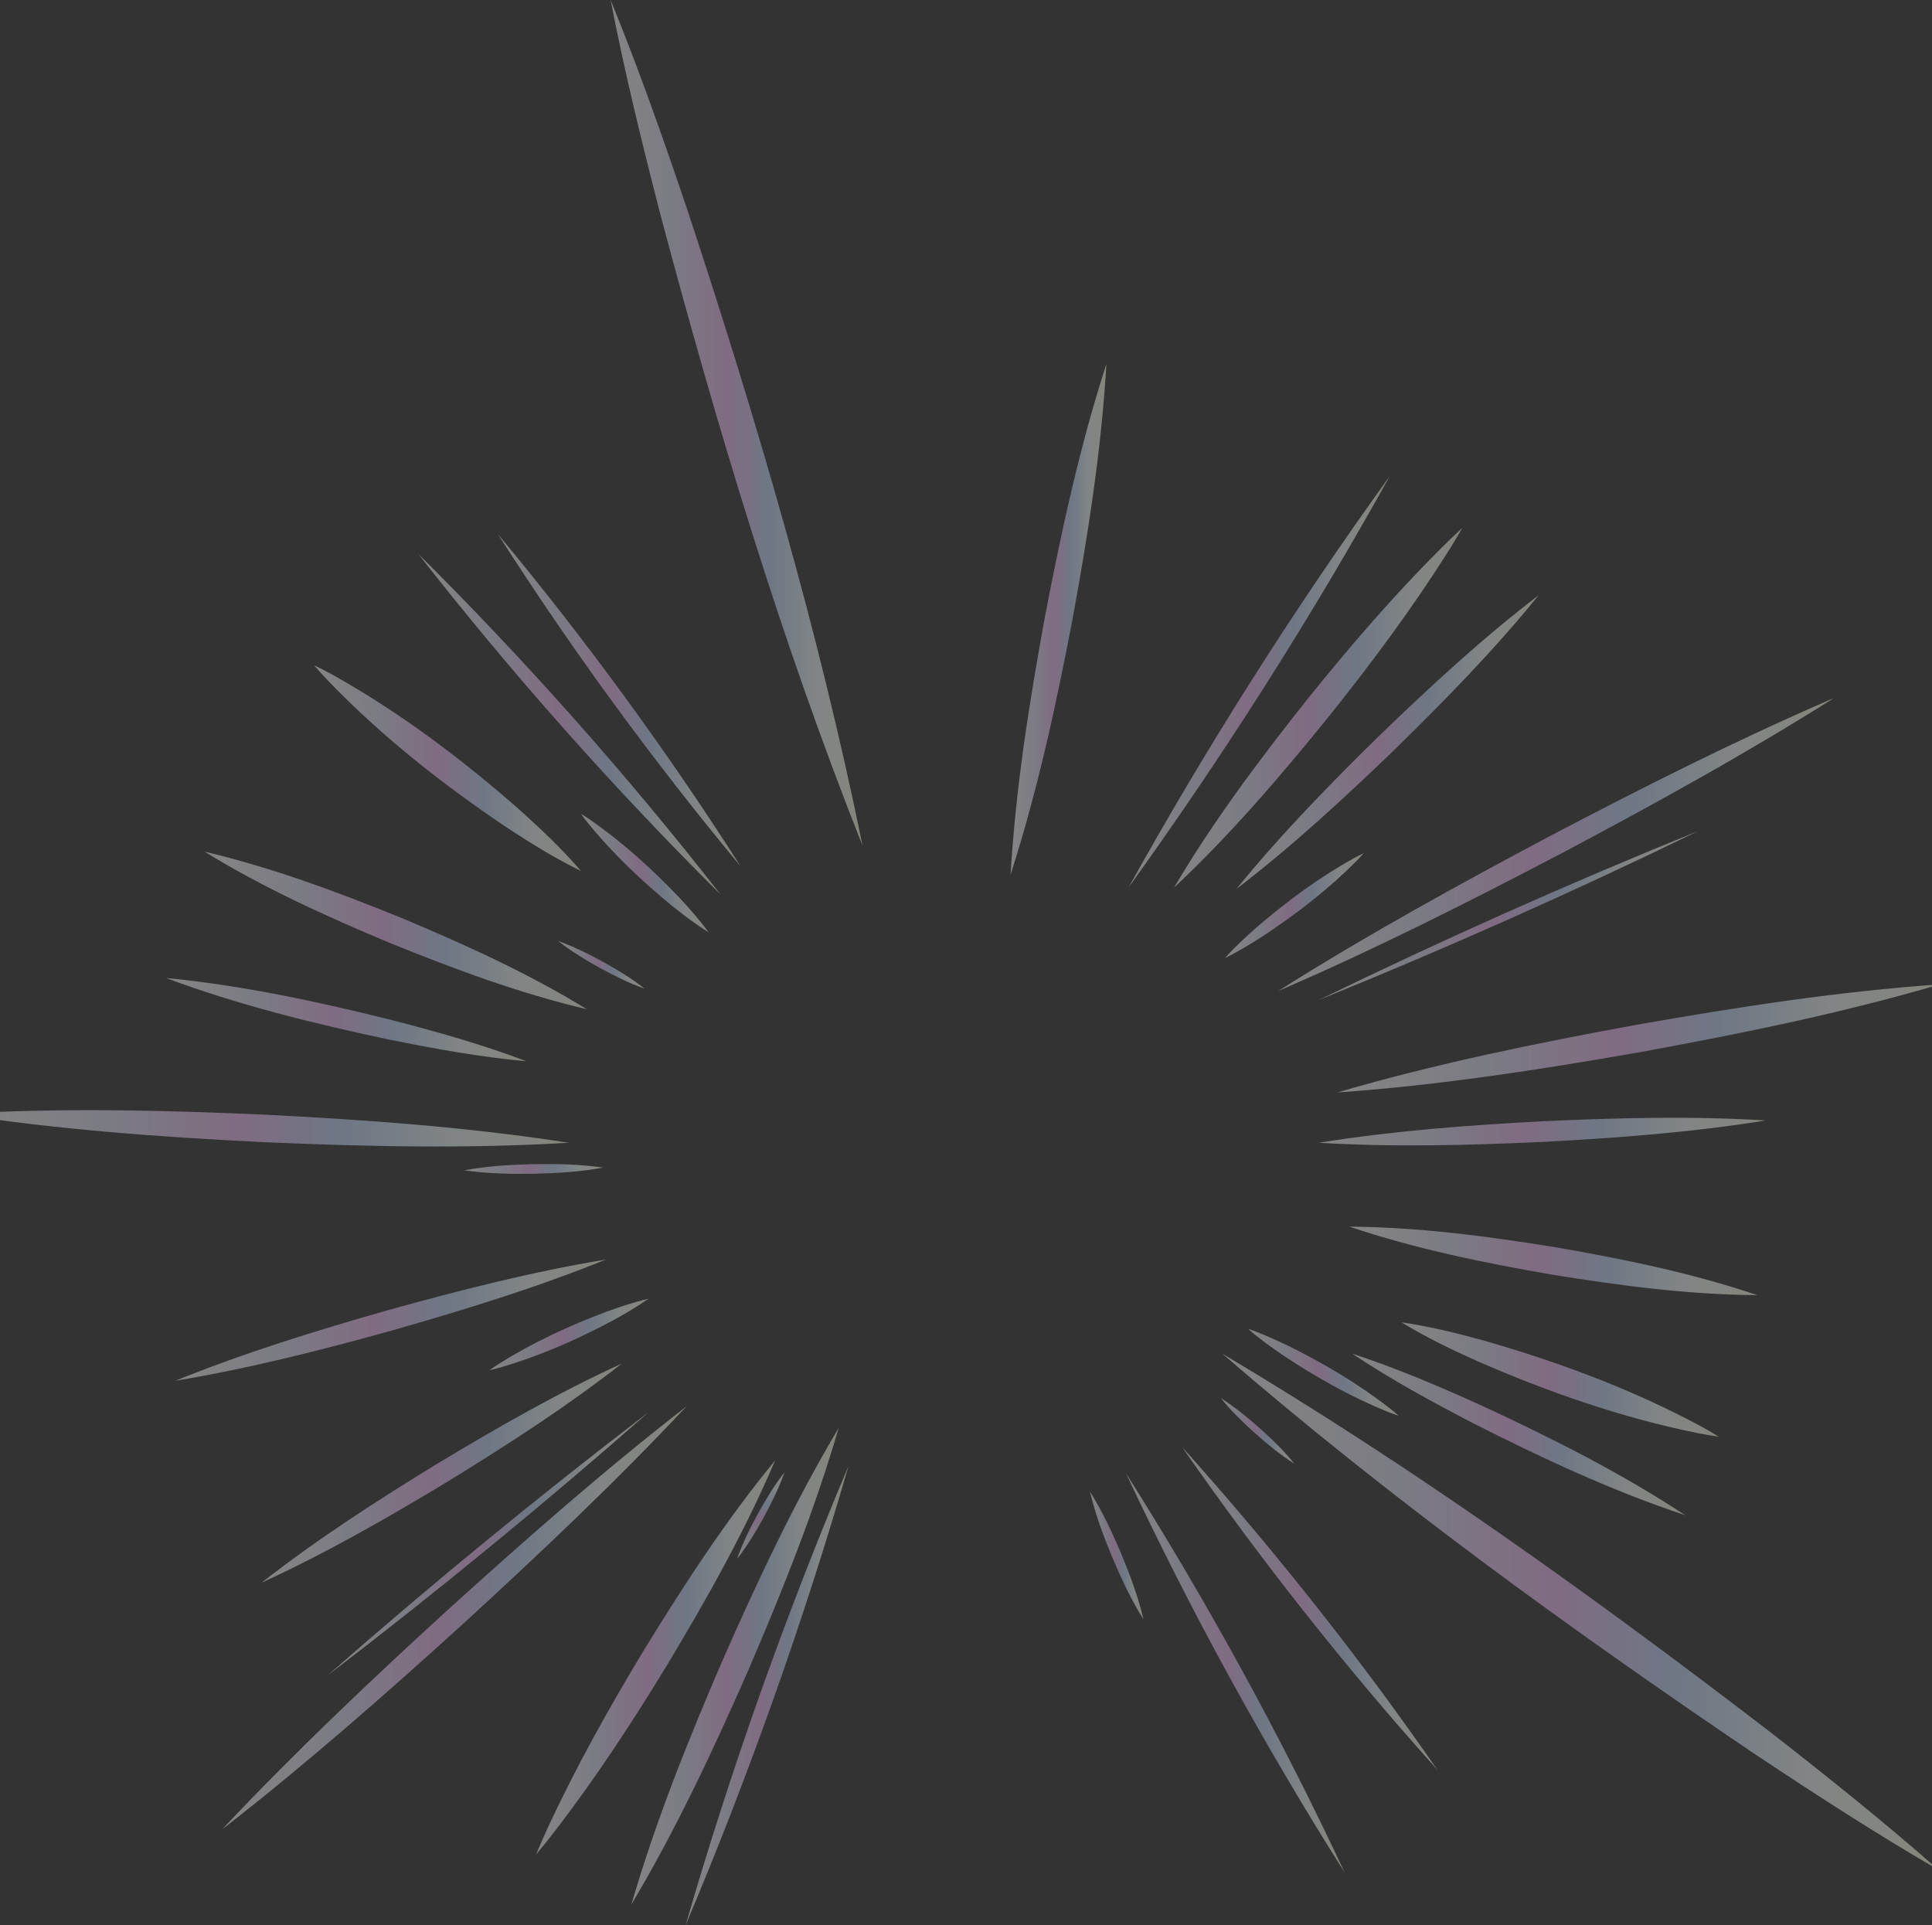 <svg width="1440" height="1435" viewBox="0 0 1440 1435" fill="none" xmlns="http://www.w3.org/2000/svg">
<rect x="0" y="0" width="1440" height="1435" fill="#333333" stroke="none"/>
<g opacity="0.4">
<path d="M552.168 645.926C486.728 567.146 426.167 484.337 371.051 398.027C436.532 476.776 497.01 559.642 552.168 645.926Z" fill="url(#paint0_linear_147_230)"/>
<path d="M952.66 738.677C1018.64 696.949 1087.15 659.317 1156.07 622.732C1224.09 587.045 1292.78 552.405 1363.29 521.825L1366.68 520.404L1363.59 522.39C1298.53 563.286 1231.14 600.39 1163.26 636.349C1094.13 672.549 1024.37 707.81 952.655 738.677H952.66Z" fill="url(#paint1_linear_147_230)"/>
<path d="M812.396 1111.78C821.626 1126.42 828.909 1142.14 835.668 1158.03C842.258 1173.98 848.36 1190.21 852.31 1207.06C843.07 1192.42 835.787 1176.69 829.038 1160.8C822.458 1144.84 816.362 1128.62 812.396 1111.78Z" fill="url(#paint2_linear_147_230)"/>
<path d="M841.082 661.591C899.968 555.654 964.992 453.141 1035.87 354.806C977.026 460.773 911.91 563.225 841.082 661.591Z" fill="url(#paint3_linear_147_230)"/>
<path d="M875.037 661.591C904.221 612.133 938.833 566.007 974.494 521.102C1005.9 482.012 1038.77 443.861 1074.32 408.416C1079.43 403.339 1084.61 398.315 1089.99 393.444C1086.41 399.747 1082.63 405.895 1078.79 411.993C1051.93 454.393 1021.85 494.777 990.529 533.933C954.463 578.51 916.969 622.332 875.037 661.591Z" fill="url(#paint4_linear_147_230)"/>
<path d="M483.682 1052.36C406.444 1120.24 325.781 1186.44 244.069 1248.88C321.287 1180.97 401.991 1114.82 483.682 1052.36Z" fill="url(#paint5_linear_147_230)"/>
<path d="M463.43 1016.36C422.089 1048.69 377.866 1077.16 333.192 1104.59C288.302 1131.68 242.682 1157.86 194.941 1179.68C236.262 1147.32 280.489 1118.85 325.179 1091.44C370.085 1064.38 415.704 1038.2 463.43 1016.36Z" fill="url(#paint6_linear_147_230)"/>
<path d="M625.132 1064.25C607.011 1126.39 582.83 1186.57 557.283 1245.98C531.284 1305.16 503.744 1363.92 470.595 1419.52C488.664 1357.36 512.876 1297.16 538.444 1237.79C564.484 1178.6 592.019 1119.88 625.132 1064.25Z" fill="url(#paint7_linear_147_230)"/>
<path d="M839.188 1098.02C899.666 1193.72 954.186 1293.16 1002.21 1395.67C941.685 1300 887.257 1200.51 839.188 1098.02Z" fill="url(#paint8_linear_147_230)"/>
<path d="M433.054 649.211C414.04 639.952 396.033 628.799 378.4 617.245C330.485 585.126 284.927 549.254 244.808 507.7C241.162 503.856 237.566 499.955 234.125 495.849C238.968 498.133 243.663 500.623 248.306 503.168C298.712 531.398 344.994 566.33 388.246 604.491C403.906 618.606 419.269 633.177 433.059 649.206L433.054 649.211Z" fill="url(#paint9_linear_147_230)"/>
<path d="M909.887 1042.05C920.359 1048.66 929.825 1056.49 939.07 1064.64C948.228 1072.89 957.083 1081.41 964.833 1091.06C954.356 1084.46 944.885 1076.63 935.65 1068.47C926.497 1060.21 917.642 1051.7 909.887 1042.05Z" fill="url(#paint10_linear_147_230)"/>
<path d="M911.032 1008.97C1052.61 1093.07 1186.7 1189.26 1317.3 1289.37C1360.57 1323.06 1403.72 1357.45 1444.84 1393.76C1397.39 1366.23 1351.11 1336.15 1305.47 1305.76C1169.21 1213.49 1035.56 1116.69 911.032 1008.97Z" fill="url(#paint11_linear_147_230)"/>
<path d="M1007.86 1008.97C1040.75 1019.69 1072.63 1033.32 1104.1 1047.55C1156.28 1071.72 1207.91 1097.67 1256 1129.35C1201.34 1111.19 1149 1086.7 1097.72 1060.68C1067.06 1044.75 1036.63 1028.16 1007.86 1008.97L1007.86 1008.97Z" fill="url(#paint12_linear_147_230)"/>
<path d="M423.974 851.763C347.912 856.367 271.573 854.586 195.502 851.281C119.476 847.462 43.265 842.068 -32 830.294C44.041 825.644 120.421 827.435 196.472 830.776C272.518 834.631 348.683 840.036 423.974 851.763Z" fill="url(#paint13_linear_147_230)"/>
<path d="M437.492 752.284C387.286 740.412 338.734 722.402 291.039 703.026C243.529 683.199 196.379 661.781 152.419 634.788C202.64 646.614 251.193 664.64 298.872 684.046C346.366 703.904 393.506 725.327 437.492 752.284Z" fill="url(#paint14_linear_147_230)"/>
<path d="M528.1 694.85C518.798 689.143 510.108 682.521 501.597 675.741C478.52 656.92 456.794 636.349 438.021 613.185C436.321 611.05 434.647 608.879 433.055 606.621C435.428 608.037 437.713 609.546 439.968 611.086C464.462 628.09 486.594 648.231 507.077 669.844C514.473 677.825 521.72 685.996 528.1 694.845V694.85Z" fill="url(#paint15_linear_147_230)"/>
<path d="M483.168 968.094C474.293 974.438 464.807 979.868 455.248 985.062C428.925 998.992 401.508 1010.99 372.854 1019.27C370.219 1020 367.574 1020.71 364.872 1021.29C367.101 1019.66 369.382 1018.15 371.677 1016.66C396.881 1000.72 424.051 988.177 451.94 977.727C462.172 974.022 472.526 970.526 483.168 968.094Z" fill="url(#paint16_linear_147_230)"/>
<path d="M982.994 851.764C1037.95 842.874 1093.58 838.752 1149.11 835.76C1204.66 833.173 1260.42 831.731 1315.99 835.134C1261.04 844.054 1205.41 848.176 1149.88 851.137C1094.32 853.688 1038.56 855.136 982.994 851.764Z" fill="url(#paint17_linear_147_230)"/>
<path d="M880.985 1078.44C949.379 1154.67 1013.05 1235.12 1071.42 1319.27C1002.99 1243.06 939.389 1162.56 880.985 1078.44Z" fill="url(#paint18_linear_147_230)"/>
<path d="M511.762 1048.16C458.376 1105.1 401.519 1158.71 343.994 1211.42C287.121 1263.03 229.329 1313.79 168.763 1361.08L165.846 1363.31L168.332 1360.61C221.034 1304.7 276.946 1251.88 333.614 1200.05C391.437 1147.66 450.097 1096.03 511.762 1048.16Z" fill="url(#paint19_linear_147_230)"/>
<path d="M449.495 870.282C432.474 873.464 415.16 874.444 397.892 874.88C380.624 875.132 363.285 874.829 346.15 872.294C363.172 869.096 380.486 868.116 397.753 867.695C415.021 867.459 432.361 867.762 449.495 870.282Z" fill="url(#paint20_linear_147_230)"/>
<path d="M632.487 1092.55C598.701 1208.94 558.171 1323.36 511.006 1435C544.735 1318.6 585.372 1204.22 632.487 1092.55Z" fill="url(#paint21_linear_147_230)"/>
<path d="M577.782 1088.44C555.285 1141.27 526.975 1191.5 497.462 1240.66C471.412 1283.5 443.789 1325.6 413.162 1365.37C408.75 1371.07 404.272 1376.72 399.577 1382.25C402.31 1375.54 405.253 1368.95 408.268 1362.4C429.377 1316.87 453.949 1272.92 479.897 1230.03C509.856 1181.14 541.32 1132.81 577.782 1088.44Z" fill="url(#paint22_linear_147_230)"/>
<path d="M982.631 745.493C1075.1 700.47 1170.43 657.988 1265.77 619.401C1173.31 664.45 1077.96 706.881 982.631 745.493Z" fill="url(#paint23_linear_147_230)"/>
<path d="M921.54 662.612C954.632 621.89 991.397 584.284 1028.83 547.591C1066.55 511.191 1105.19 475.509 1146.86 443.61C1113.8 484.352 1077.03 521.959 1039.57 558.631C1001.83 595.006 963.2 630.688 921.54 662.612Z" fill="url(#paint24_linear_147_230)"/>
<path d="M753.224 651.931C757.03 587.312 767.189 523.262 778.848 459.664C790.995 396.18 804.739 332.766 824.663 271.18C820.903 335.795 810.728 399.88 799.038 463.447C786.85 526.948 773.101 590.325 753.224 651.931Z" fill="url(#paint25_linear_147_230)"/>
<path d="M537.02 666.672C456.726 586.845 381.399 502.049 311.727 412.809C392.061 492.6 467.306 577.468 537.02 666.672Z" fill="url(#paint26_linear_147_230)"/>
<path d="M1044.62 985.616C1065.56 988.614 1086.12 993.731 1106.44 999.336C1161.89 1015.27 1216.25 1035.48 1267.17 1062.78C1271.82 1065.33 1276.43 1067.94 1280.97 1070.8C1275.65 1070.1 1270.43 1069.17 1265.23 1068.16C1208.6 1056.7 1153.84 1037.59 1100.97 1014.49C1081.74 1005.84 1062.65 996.662 1044.62 985.616H1044.62Z" fill="url(#paint27_linear_147_230)"/>
<path d="M480.579 736.978C468.894 732.867 457.918 727.339 447.091 721.452C436.326 715.452 425.791 709.124 416.084 701.435C427.774 705.536 438.75 711.064 449.572 716.961C460.332 722.971 470.866 729.3 480.579 736.978Z" fill="url(#paint28_linear_147_230)"/>
<path d="M584.719 1097.4C580.641 1109.09 575.146 1120.07 569.285 1130.91C563.312 1141.69 557.01 1152.24 549.347 1161.96C553.42 1150.27 558.915 1139.29 564.781 1128.45C570.765 1117.68 577.061 1107.14 584.719 1097.4Z" fill="url(#paint29_linear_147_230)"/>
<path d="M642.914 630.395C582.138 477.418 534.685 319.437 492.378 160.481C478.685 107.405 465.511 53.836 455.12 0C475.886 50.751 494.176 102.801 511.757 154.717C563.334 310.917 610.068 469.114 642.914 630.4V630.395Z" fill="url(#paint30_linear_147_230)"/>
<path d="M392.437 791.04C357.994 787.914 323.874 781.714 290.017 774.857C233.755 762.918 177.648 749.117 123.697 728.94C181.032 734.473 237.51 746.689 293.304 760.644C326.74 769.339 360.115 778.737 392.437 791.04Z" fill="url(#paint31_linear_147_230)"/>
<path d="M996.703 814.285C1069.83 792.862 1144.64 777.598 1219.54 763.883C1294.5 750.677 1370 738.965 1446 733.683C1372.91 755.148 1298.05 770.412 1223.17 784.085C1148.17 797.261 1072.72 808.953 996.703 814.285Z" fill="url(#paint32_linear_147_230)"/>
<path d="M1005.71 914.273C1057.3 914.663 1108.65 921.413 1159.46 929.681C1210.19 938.427 1260.93 948.81 1309.81 965.337C1258.22 964.993 1206.87 958.229 1156.06 949.929C1105.33 941.147 1054.6 930.754 1005.71 914.273Z" fill="url(#paint33_linear_147_230)"/>
<path d="M930.185 990.436C940.524 993.926 950.472 998.448 960.277 1003.16C986.97 1016.37 1012.74 1031.59 1036.21 1049.99C1038.34 1051.69 1040.46 1053.43 1042.51 1055.28C1039.88 1054.43 1037.31 1053.46 1034.77 1052.47C1007.1 1041.35 981.033 1026.64 956.251 1010.13C947.262 1004 938.372 997.642 930.185 990.436Z" fill="url(#paint34_linear_147_230)"/>
<path d="M913.055 714.061C920.292 705.901 928.33 698.494 936.491 691.303C959.049 671.866 983.097 654.056 1009.18 639.608C1011.59 638.304 1014.01 637.031 1016.51 635.861C1014.7 637.95 1012.82 639.936 1010.91 641.892C989.892 663.043 966.204 681.321 941.345 697.719C932.197 703.611 922.88 709.324 913.05 714.061H913.055Z" fill="url(#paint35_linear_147_230)"/>
<path d="M451.741 938.761C400.148 959.666 346.839 976.065 293.372 991.355C239.791 1006.24 185.754 1020.07 130.822 1029.13C182.405 1008.19 235.713 991.791 289.191 976.532C342.782 961.673 396.814 947.851 451.741 938.761Z" fill="url(#paint36_linear_147_230)"/>
</g>
<defs>
<linearGradient id="paint0_linear_147_230" x1="371.051" y1="521.974" x2="552.168" y2="521.974" gradientUnits="userSpaceOnUse">
<stop stop-color="white"/>
<stop offset="0.25" stop-color="#E5E6FA"/>
<stop offset="0.46" stop-color="#F3BFF7"/>
<stop offset="0.63" stop-color="#C6DCFF"/>
<stop offset="0.82" stop-color="#F7FFFF"/>
<stop offset="1" stop-color="#FFFFEB"/>
</linearGradient>
<linearGradient id="paint1_linear_147_230" x1="952.66" y1="629.538" x2="1366.68" y2="629.538" gradientUnits="userSpaceOnUse">
<stop stop-color="white"/>
<stop offset="0.25" stop-color="#E5E6FA"/>
<stop offset="0.46" stop-color="#F3BFF7"/>
<stop offset="0.63" stop-color="#C6DCFF"/>
<stop offset="0.82" stop-color="#F7FFFF"/>
<stop offset="1" stop-color="#FFFFEB"/>
</linearGradient>
<linearGradient id="paint2_linear_147_230" x1="812.396" y1="1159.42" x2="852.31" y2="1159.42" gradientUnits="userSpaceOnUse">
<stop stop-color="white"/>
<stop offset="0.25" stop-color="#E5E6FA"/>
<stop offset="0.46" stop-color="#F3BFF7"/>
<stop offset="0.63" stop-color="#C6DCFF"/>
<stop offset="0.82" stop-color="#F7FFFF"/>
<stop offset="1" stop-color="#FFFFEB"/>
</linearGradient>
<linearGradient id="paint3_linear_147_230" x1="841.082" y1="508.198" x2="1035.87" y2="508.198" gradientUnits="userSpaceOnUse">
<stop stop-color="white"/>
<stop offset="0.25" stop-color="#E5E6FA"/>
<stop offset="0.46" stop-color="#F3BFF7"/>
<stop offset="0.63" stop-color="#C6DCFF"/>
<stop offset="0.82" stop-color="#F7FFFF"/>
<stop offset="1" stop-color="#FFFFEB"/>
</linearGradient>
<linearGradient id="paint4_linear_147_230" x1="875.037" y1="527.517" x2="1089.98" y2="527.517" gradientUnits="userSpaceOnUse">
<stop stop-color="white"/>
<stop offset="0.25" stop-color="#E5E6FA"/>
<stop offset="0.46" stop-color="#F3BFF7"/>
<stop offset="0.63" stop-color="#C6DCFF"/>
<stop offset="0.82" stop-color="#F7FFFF"/>
<stop offset="1" stop-color="#FFFFEB"/>
</linearGradient>
<linearGradient id="paint5_linear_147_230" x1="244.064" y1="1150.62" x2="483.682" y2="1150.62" gradientUnits="userSpaceOnUse">
<stop stop-color="white"/>
<stop offset="0.25" stop-color="#E5E6FA"/>
<stop offset="0.46" stop-color="#F3BFF7"/>
<stop offset="0.63" stop-color="#C6DCFF"/>
<stop offset="0.82" stop-color="#F7FFFF"/>
<stop offset="1" stop-color="#FFFFEB"/>
</linearGradient>
<linearGradient id="paint6_linear_147_230" x1="194.936" y1="1098.02" x2="463.43" y2="1098.02" gradientUnits="userSpaceOnUse">
<stop stop-color="white"/>
<stop offset="0.25" stop-color="#E5E6FA"/>
<stop offset="0.46" stop-color="#F3BFF7"/>
<stop offset="0.63" stop-color="#C6DCFF"/>
<stop offset="0.82" stop-color="#F7FFFF"/>
<stop offset="1" stop-color="#FFFFEB"/>
</linearGradient>
<linearGradient id="paint7_linear_147_230" x1="470.59" y1="1241.89" x2="625.132" y2="1241.89" gradientUnits="userSpaceOnUse">
<stop stop-color="white"/>
<stop offset="0.25" stop-color="#E5E6FA"/>
<stop offset="0.46" stop-color="#F3BFF7"/>
<stop offset="0.63" stop-color="#C6DCFF"/>
<stop offset="0.82" stop-color="#F7FFFF"/>
<stop offset="1" stop-color="#FFFFEB"/>
</linearGradient>
<linearGradient id="paint8_linear_147_230" x1="839.188" y1="1246.84" x2="1002.21" y2="1246.84" gradientUnits="userSpaceOnUse">
<stop stop-color="white"/>
<stop offset="0.25" stop-color="#E5E6FA"/>
<stop offset="0.46" stop-color="#F3BFF7"/>
<stop offset="0.63" stop-color="#C6DCFF"/>
<stop offset="0.82" stop-color="#F7FFFF"/>
<stop offset="1" stop-color="#FFFFEB"/>
</linearGradient>
<linearGradient id="paint9_linear_147_230" x1="234.12" y1="572.53" x2="433.054" y2="572.53" gradientUnits="userSpaceOnUse">
<stop stop-color="white"/>
<stop offset="0.25" stop-color="#E5E6FA"/>
<stop offset="0.46" stop-color="#F3BFF7"/>
<stop offset="0.63" stop-color="#C6DCFF"/>
<stop offset="0.82" stop-color="#F7FFFF"/>
<stop offset="1" stop-color="#FFFFEB"/>
</linearGradient>
<linearGradient id="paint10_linear_147_230" x1="909.887" y1="1066.55" x2="964.839" y2="1066.55" gradientUnits="userSpaceOnUse">
<stop stop-color="white"/>
<stop offset="0.25" stop-color="#E5E6FA"/>
<stop offset="0.46" stop-color="#F3BFF7"/>
<stop offset="0.63" stop-color="#C6DCFF"/>
<stop offset="0.82" stop-color="#F7FFFF"/>
<stop offset="1" stop-color="#FFFFEB"/>
</linearGradient>
<linearGradient id="paint11_linear_147_230" x1="911.032" y1="1201.36" x2="1444.84" y2="1201.36" gradientUnits="userSpaceOnUse">
<stop stop-color="white"/>
<stop offset="0.25" stop-color="#E5E6FA"/>
<stop offset="0.46" stop-color="#F3BFF7"/>
<stop offset="0.63" stop-color="#C6DCFF"/>
<stop offset="0.82" stop-color="#F7FFFF"/>
<stop offset="1" stop-color="#FFFFEB"/>
</linearGradient>
<linearGradient id="paint12_linear_147_230" x1="1007.86" y1="1069.16" x2="1256" y2="1069.16" gradientUnits="userSpaceOnUse">
<stop stop-color="white"/>
<stop offset="0.25" stop-color="#E5E6FA"/>
<stop offset="0.46" stop-color="#F3BFF7"/>
<stop offset="0.63" stop-color="#C6DCFF"/>
<stop offset="0.82" stop-color="#F7FFFF"/>
<stop offset="1" stop-color="#FFFFEB"/>
</linearGradient>
<linearGradient id="paint13_linear_147_230" x1="-32" y1="841.011" x2="423.974" y2="841.011" gradientUnits="userSpaceOnUse">
<stop stop-color="white"/>
<stop offset="0.25" stop-color="#E5E6FA"/>
<stop offset="0.46" stop-color="#F3BFF7"/>
<stop offset="0.63" stop-color="#C6DCFF"/>
<stop offset="0.82" stop-color="#F7FFFF"/>
<stop offset="1" stop-color="#FFFFEB"/>
</linearGradient>
<linearGradient id="paint14_linear_147_230" x1="152.424" y1="693.536" x2="437.492" y2="693.536" gradientUnits="userSpaceOnUse">
<stop stop-color="white"/>
<stop offset="0.25" stop-color="#E5E6FA"/>
<stop offset="0.46" stop-color="#F3BFF7"/>
<stop offset="0.63" stop-color="#C6DCFF"/>
<stop offset="0.82" stop-color="#F7FFFF"/>
<stop offset="1" stop-color="#FFFFEB"/>
</linearGradient>
<linearGradient id="paint15_linear_147_230" x1="433.055" y1="650.735" x2="528.1" y2="650.735" gradientUnits="userSpaceOnUse">
<stop stop-color="white"/>
<stop offset="0.25" stop-color="#E5E6FA"/>
<stop offset="0.46" stop-color="#F3BFF7"/>
<stop offset="0.63" stop-color="#C6DCFF"/>
<stop offset="0.82" stop-color="#F7FFFF"/>
<stop offset="1" stop-color="#FFFFEB"/>
</linearGradient>
<linearGradient id="paint16_linear_147_230" x1="364.872" y1="994.691" x2="483.168" y2="994.691" gradientUnits="userSpaceOnUse">
<stop stop-color="white"/>
<stop offset="0.25" stop-color="#E5E6FA"/>
<stop offset="0.46" stop-color="#F3BFF7"/>
<stop offset="0.63" stop-color="#C6DCFF"/>
<stop offset="0.82" stop-color="#F7FFFF"/>
<stop offset="1" stop-color="#FFFFEB"/>
</linearGradient>
<linearGradient id="paint17_linear_147_230" x1="982.994" y1="843.433" x2="1315.99" y2="843.433" gradientUnits="userSpaceOnUse">
<stop stop-color="white"/>
<stop offset="0.25" stop-color="#E5E6FA"/>
<stop offset="0.46" stop-color="#F3BFF7"/>
<stop offset="0.63" stop-color="#C6DCFF"/>
<stop offset="0.82" stop-color="#F7FFFF"/>
<stop offset="1" stop-color="#FFFFEB"/>
</linearGradient>
<linearGradient id="paint18_linear_147_230" x1="880.985" y1="1198.85" x2="1071.41" y2="1198.85" gradientUnits="userSpaceOnUse">
<stop stop-color="white"/>
<stop offset="0.25" stop-color="#E5E6FA"/>
<stop offset="0.46" stop-color="#F3BFF7"/>
<stop offset="0.63" stop-color="#C6DCFF"/>
<stop offset="0.82" stop-color="#F7FFFF"/>
<stop offset="1" stop-color="#FFFFEB"/>
</linearGradient>
<linearGradient id="paint19_linear_147_230" x1="165.841" y1="1205.73" x2="511.762" y2="1205.73" gradientUnits="userSpaceOnUse">
<stop stop-color="white"/>
<stop offset="0.25" stop-color="#E5E6FA"/>
<stop offset="0.46" stop-color="#F3BFF7"/>
<stop offset="0.63" stop-color="#C6DCFF"/>
<stop offset="0.82" stop-color="#F7FFFF"/>
<stop offset="1" stop-color="#FFFFEB"/>
</linearGradient>
<linearGradient id="paint20_linear_147_230" x1="346.15" y1="871.293" x2="449.495" y2="871.293" gradientUnits="userSpaceOnUse">
<stop stop-color="white"/>
<stop offset="0.25" stop-color="#E5E6FA"/>
<stop offset="0.46" stop-color="#F3BFF7"/>
<stop offset="0.63" stop-color="#C6DCFF"/>
<stop offset="0.82" stop-color="#F7FFFF"/>
<stop offset="1" stop-color="#FFFFEB"/>
</linearGradient>
<linearGradient id="paint21_linear_147_230" x1="511.006" y1="1263.77" x2="632.487" y2="1263.77" gradientUnits="userSpaceOnUse">
<stop stop-color="white"/>
<stop offset="0.25" stop-color="#E5E6FA"/>
<stop offset="0.46" stop-color="#F3BFF7"/>
<stop offset="0.63" stop-color="#C6DCFF"/>
<stop offset="0.82" stop-color="#F7FFFF"/>
<stop offset="1" stop-color="#FFFFEB"/>
</linearGradient>
<linearGradient id="paint22_linear_147_230" x1="399.572" y1="1235.35" x2="577.782" y2="1235.35" gradientUnits="userSpaceOnUse">
<stop stop-color="white"/>
<stop offset="0.25" stop-color="#E5E6FA"/>
<stop offset="0.46" stop-color="#F3BFF7"/>
<stop offset="0.63" stop-color="#C6DCFF"/>
<stop offset="0.82" stop-color="#F7FFFF"/>
<stop offset="1" stop-color="#FFFFEB"/>
</linearGradient>
<linearGradient id="paint23_linear_147_230" x1="982.631" y1="682.45" x2="1265.78" y2="682.45" gradientUnits="userSpaceOnUse">
<stop stop-color="white"/>
<stop offset="0.25" stop-color="#E5E6FA"/>
<stop offset="0.46" stop-color="#F3BFF7"/>
<stop offset="0.63" stop-color="#C6DCFF"/>
<stop offset="0.82" stop-color="#F7FFFF"/>
<stop offset="1" stop-color="#FFFFEB"/>
</linearGradient>
<linearGradient id="paint24_linear_147_230" x1="921.54" y1="553.114" x2="1146.86" y2="553.114" gradientUnits="userSpaceOnUse">
<stop stop-color="white"/>
<stop offset="0.25" stop-color="#E5E6FA"/>
<stop offset="0.46" stop-color="#F3BFF7"/>
<stop offset="0.63" stop-color="#C6DCFF"/>
<stop offset="0.82" stop-color="#F7FFFF"/>
<stop offset="1" stop-color="#FFFFEB"/>
</linearGradient>
<linearGradient id="paint25_linear_147_230" x1="753.224" y1="461.553" x2="824.663" y2="461.553" gradientUnits="userSpaceOnUse">
<stop stop-color="white"/>
<stop offset="0.25" stop-color="#E5E6FA"/>
<stop offset="0.46" stop-color="#F3BFF7"/>
<stop offset="0.63" stop-color="#C6DCFF"/>
<stop offset="0.82" stop-color="#F7FFFF"/>
<stop offset="1" stop-color="#FFFFEB"/>
</linearGradient>
<linearGradient id="paint26_linear_147_230" x1="311.727" y1="539.743" x2="537.02" y2="539.743" gradientUnits="userSpaceOnUse">
<stop stop-color="white"/>
<stop offset="0.25" stop-color="#E5E6FA"/>
<stop offset="0.46" stop-color="#F3BFF7"/>
<stop offset="0.63" stop-color="#C6DCFF"/>
<stop offset="0.82" stop-color="#F7FFFF"/>
<stop offset="1" stop-color="#FFFFEB"/>
</linearGradient>
<linearGradient id="paint27_linear_147_230" x1="1044.62" y1="1028.21" x2="1280.97" y2="1028.21" gradientUnits="userSpaceOnUse">
<stop stop-color="white"/>
<stop offset="0.25" stop-color="#E5E6FA"/>
<stop offset="0.46" stop-color="#F3BFF7"/>
<stop offset="0.63" stop-color="#C6DCFF"/>
<stop offset="0.82" stop-color="#F7FFFF"/>
<stop offset="1" stop-color="#FFFFEB"/>
</linearGradient>
<linearGradient id="paint28_linear_147_230" x1="416.079" y1="719.209" x2="480.579" y2="719.209" gradientUnits="userSpaceOnUse">
<stop stop-color="white"/>
<stop offset="0.25" stop-color="#E5E6FA"/>
<stop offset="0.46" stop-color="#F3BFF7"/>
<stop offset="0.63" stop-color="#C6DCFF"/>
<stop offset="0.82" stop-color="#F7FFFF"/>
<stop offset="1" stop-color="#FFFFEB"/>
</linearGradient>
<linearGradient id="paint29_linear_147_230" x1="567.126" y1="1161.91" x2="566.935" y2="1097.45" gradientUnits="userSpaceOnUse">
<stop stop-color="white"/>
<stop offset="0.25" stop-color="#E5E6FA"/>
<stop offset="0.46" stop-color="#F3BFF7"/>
<stop offset="0.63" stop-color="#C6DCFF"/>
<stop offset="0.82" stop-color="#F7FFFF"/>
<stop offset="1" stop-color="#FFFFEB"/>
</linearGradient>
<linearGradient id="paint30_linear_147_230" x1="455.115" y1="315.192" x2="642.914" y2="315.192" gradientUnits="userSpaceOnUse">
<stop stop-color="white"/>
<stop offset="0.25" stop-color="#E5E6FA"/>
<stop offset="0.46" stop-color="#F3BFF7"/>
<stop offset="0.63" stop-color="#C6DCFF"/>
<stop offset="0.82" stop-color="#F7FFFF"/>
<stop offset="1" stop-color="#FFFFEB"/>
</linearGradient>
<linearGradient id="paint31_linear_147_230" x1="123.697" y1="759.993" x2="392.437" y2="759.993" gradientUnits="userSpaceOnUse">
<stop stop-color="white"/>
<stop offset="0.25" stop-color="#E5E6FA"/>
<stop offset="0.46" stop-color="#F3BFF7"/>
<stop offset="0.63" stop-color="#C6DCFF"/>
<stop offset="0.82" stop-color="#F7FFFF"/>
<stop offset="1" stop-color="#FFFFEB"/>
</linearGradient>
<linearGradient id="paint32_linear_147_230" x1="996.703" y1="773.984" x2="1446" y2="773.984" gradientUnits="userSpaceOnUse">
<stop stop-color="white"/>
<stop offset="0.25" stop-color="#E5E6FA"/>
<stop offset="0.46" stop-color="#F3BFF7"/>
<stop offset="0.63" stop-color="#C6DCFF"/>
<stop offset="0.82" stop-color="#F7FFFF"/>
<stop offset="1" stop-color="#FFFFEB"/>
</linearGradient>
<linearGradient id="paint33_linear_147_230" x1="1005.71" y1="939.808" x2="1309.81" y2="939.808" gradientUnits="userSpaceOnUse">
<stop stop-color="white"/>
<stop offset="0.25" stop-color="#E5E6FA"/>
<stop offset="0.46" stop-color="#F3BFF7"/>
<stop offset="0.63" stop-color="#C6DCFF"/>
<stop offset="0.82" stop-color="#F7FFFF"/>
<stop offset="1" stop-color="#FFFFEB"/>
</linearGradient>
<linearGradient id="paint34_linear_147_230" x1="930.185" y1="1022.86" x2="1042.51" y2="1022.86" gradientUnits="userSpaceOnUse">
<stop stop-color="white"/>
<stop offset="0.25" stop-color="#E5E6FA"/>
<stop offset="0.46" stop-color="#F3BFF7"/>
<stop offset="0.63" stop-color="#C6DCFF"/>
<stop offset="0.82" stop-color="#F7FFFF"/>
<stop offset="1" stop-color="#FFFFEB"/>
</linearGradient>
<linearGradient id="paint35_linear_147_230" x1="913.055" y1="674.961" x2="1016.52" y2="674.961" gradientUnits="userSpaceOnUse">
<stop stop-color="white"/>
<stop offset="0.25" stop-color="#E5E6FA"/>
<stop offset="0.46" stop-color="#F3BFF7"/>
<stop offset="0.63" stop-color="#C6DCFF"/>
<stop offset="0.82" stop-color="#F7FFFF"/>
<stop offset="1" stop-color="#FFFFEB"/>
</linearGradient>
<linearGradient id="paint36_linear_147_230" x1="130.817" y1="983.943" x2="451.741" y2="983.943" gradientUnits="userSpaceOnUse">
<stop stop-color="white"/>
<stop offset="0.25" stop-color="#E5E6FA"/>
<stop offset="0.46" stop-color="#F3BFF7"/>
<stop offset="0.63" stop-color="#C6DCFF"/>
<stop offset="0.82" stop-color="#F7FFFF"/>
<stop offset="1" stop-color="#FFFFEB"/>
</linearGradient>
</defs>
</svg>
